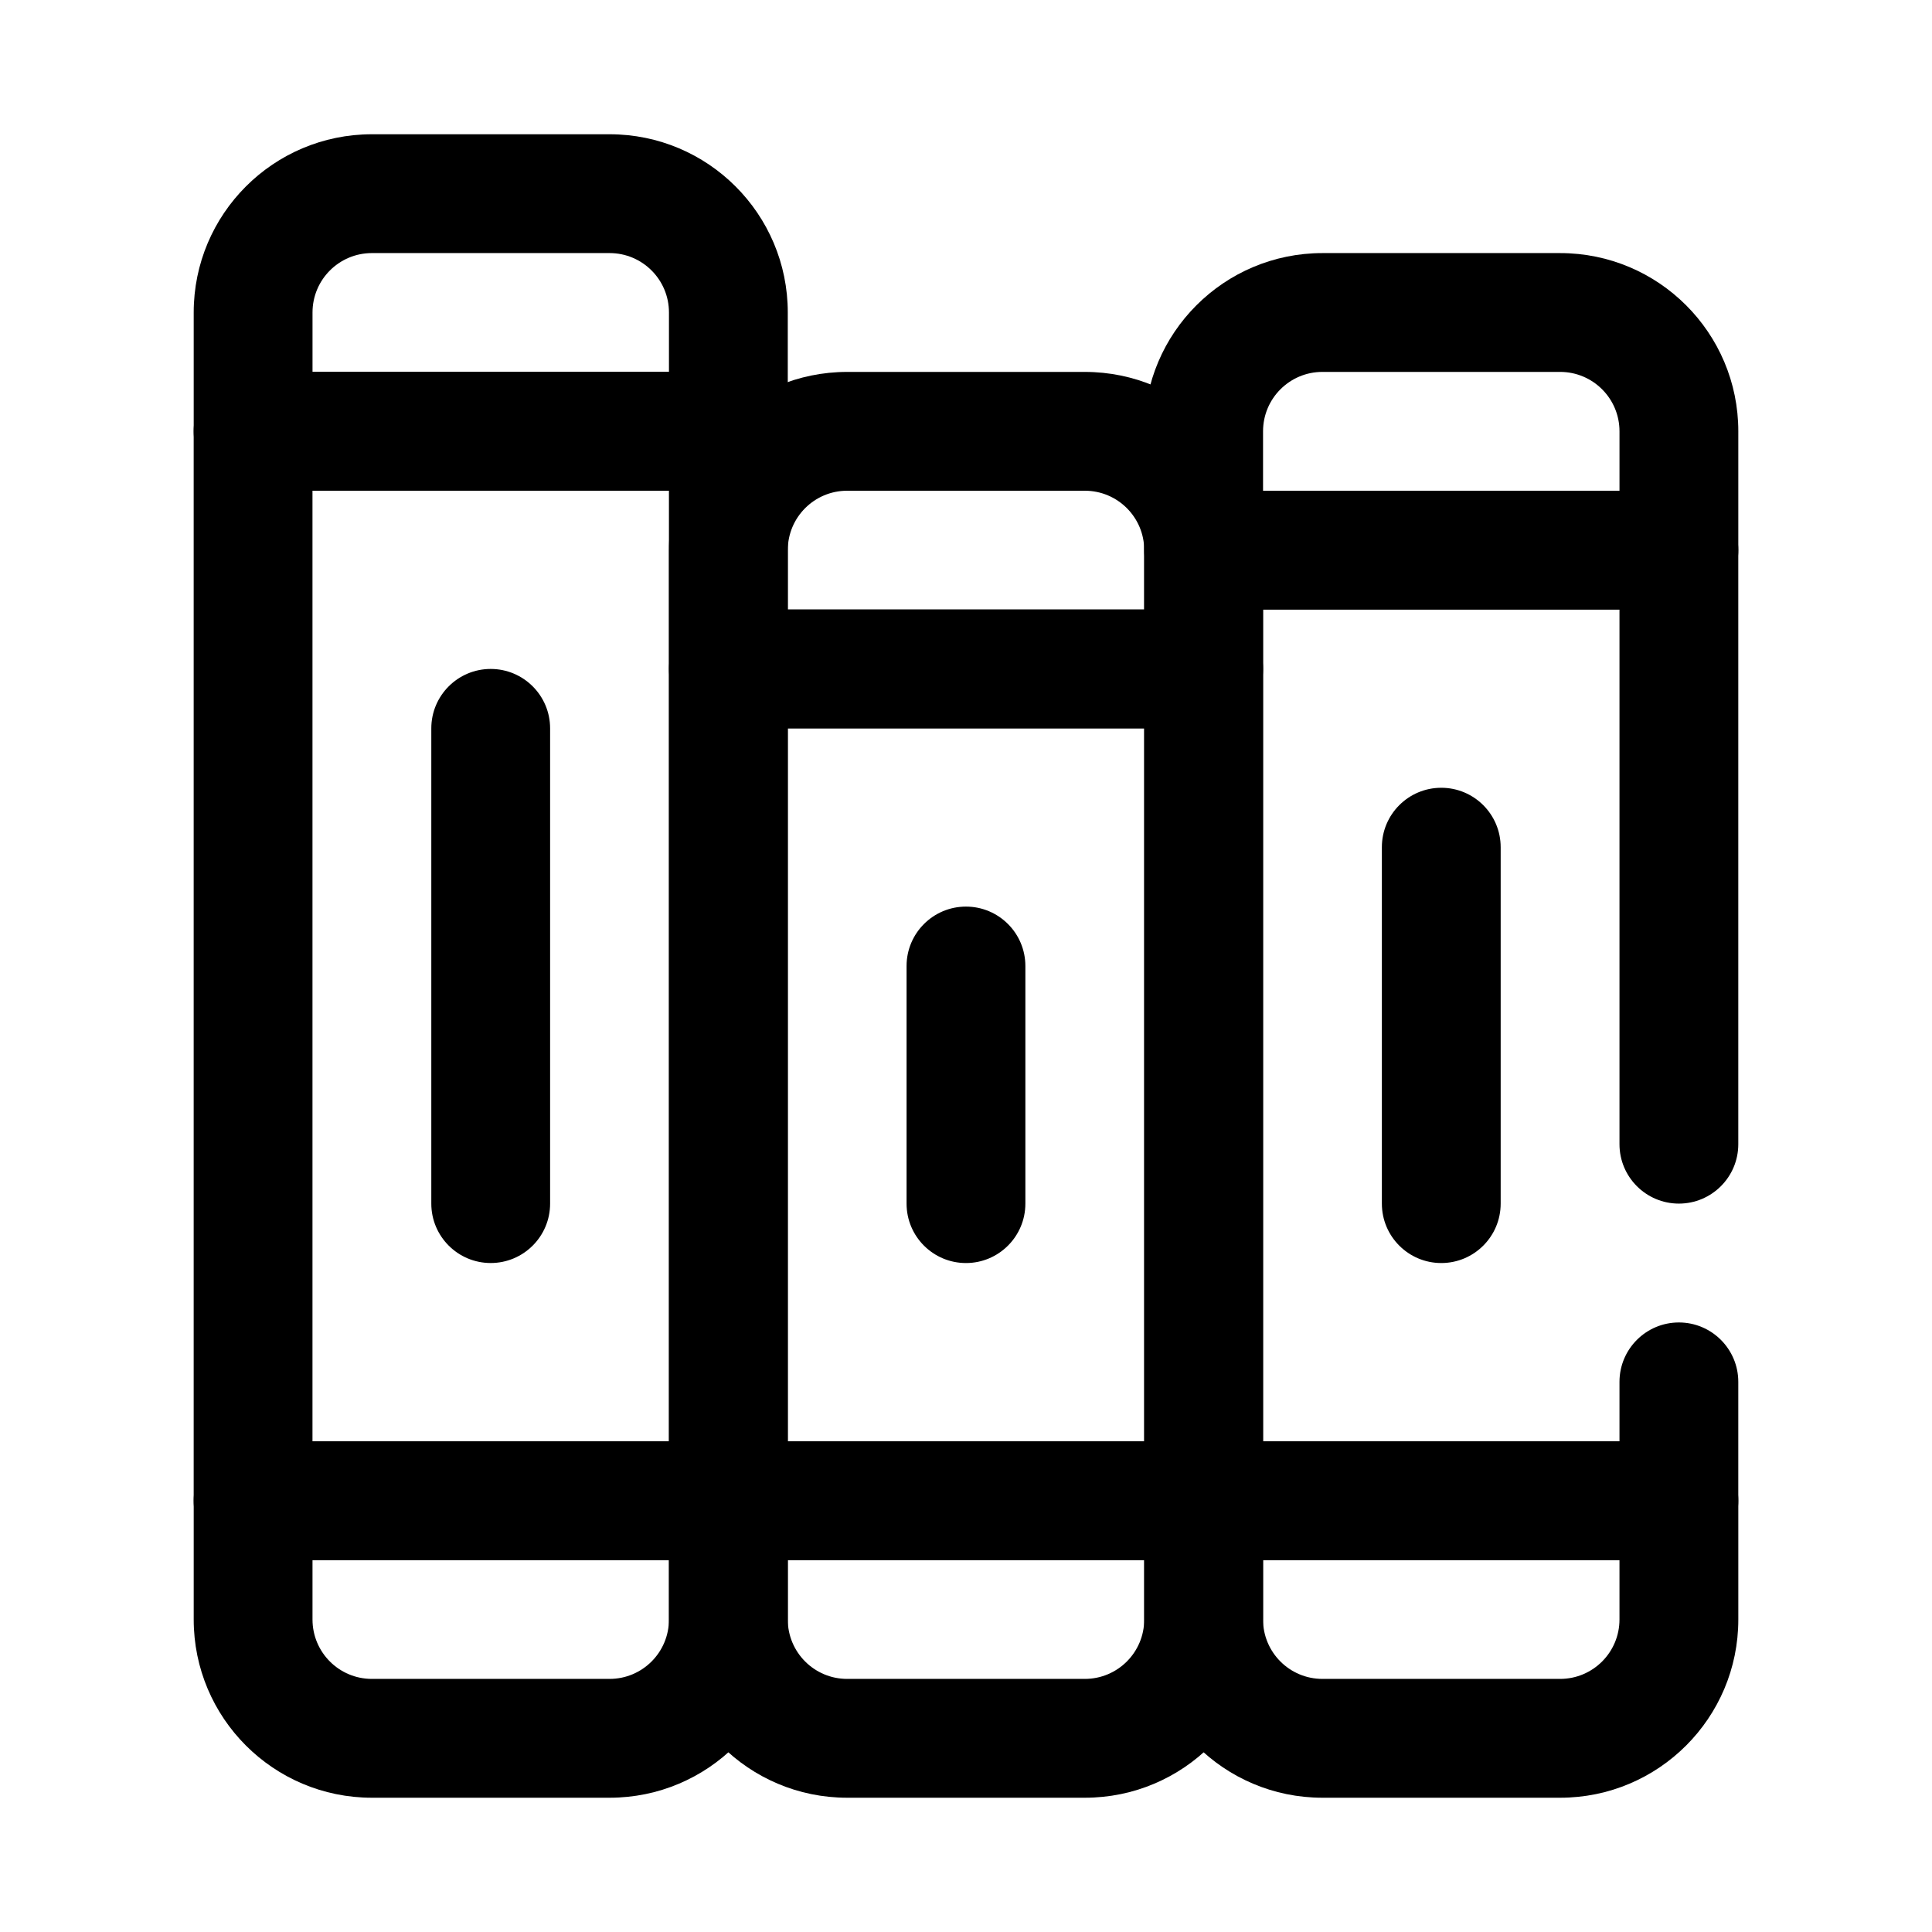 <?xml version="1.0" encoding="UTF-8"?>
<!-- Uploaded to: SVG Repo, www.svgrepo.com, Generator: SVG Repo Mixer Tools -->
<svg fill="#000000" width="800px" height="800px" version="1.1" viewBox="144 144 512 512" xmlns="http://www.w3.org/2000/svg">
 <g fill-rule="evenodd">
  <path d="m352.77 541.7c0-8.699-7.047-15.742-15.742-15.742h-125.95c-8.699 0-15.742 7.047-15.742 15.742v31.488c0 26.086 21.145 47.23 47.23 47.23h62.977c26.086 0 47.23-21.145 47.23-47.23v-31.488zm-31.488 15.742h-94.465v15.742c0 8.699 7.047 15.742 15.742 15.742h62.977c8.699 0 15.742-7.047 15.742-15.742v-15.742z"/>
  <path d="m337.02 557.44c8.699 0 15.742-7.047 15.742-15.742v-283.39c0-8.699-7.047-15.742-15.742-15.742h-125.95c-8.699 0-15.742 7.047-15.742 15.742v283.39c0 8.699 7.047 15.742 15.742 15.742zm-110.21-283.39v251.91h94.465v-251.91z"/>
  <path d="m352.77 226.81c0-26.086-21.145-47.23-47.23-47.23h-62.977c-26.086 0-47.23 21.145-47.23 47.23v31.488c0 8.699 7.047 15.742 15.742 15.742h125.95c8.699 0 15.742-7.047 15.742-15.742zm-31.488 15.742v-15.742c0-8.699-7.047-15.742-15.742-15.742h-62.977c-8.699 0-15.742 7.047-15.742 15.742v15.742h94.465z"/>
  <path d="m258.3 337.02v125.95c0 8.691 7.055 15.742 15.742 15.742 8.691 0 15.742-7.055 15.742-15.742v-125.95c0-8.691-7.055-15.742-15.742-15.742-8.691 0-15.742 7.055-15.742 15.742z"/>
  <path d="m478.72 289.79c0-26.086-21.145-47.23-47.23-47.23h-62.977c-26.086 0-47.23 21.145-47.23 47.23v31.488c0 8.699 7.047 15.742 15.742 15.742h125.95c8.699 0 15.742-7.047 15.742-15.742zm-31.488 15.742v-15.742c0-8.699-7.047-15.742-15.742-15.742h-62.977c-8.699 0-15.742 7.047-15.742 15.742v15.742h94.465z"/>
  <path d="m478.72 541.7c0-8.699-7.047-15.742-15.742-15.742h-125.95c-8.699 0-15.742 7.047-15.742 15.742v31.488c0 26.086 21.145 47.23 47.23 47.23h62.977c26.086 0 47.23-21.145 47.23-47.23v-31.488zm-31.488 15.742h-94.465v15.742c0 8.699 7.047 15.742 15.742 15.742h62.977c8.699 0 15.742-7.047 15.742-15.742v-15.742z"/>
  <path d="m604.67 541.7c0-8.699-7.047-15.742-15.742-15.742h-125.95c-8.699 0-15.742 7.047-15.742 15.742v31.488c0 26.086 21.145 47.23 47.23 47.23h62.977c26.086 0 47.23-21.145 47.23-47.23v-31.488zm-31.488 15.742h-94.465v15.742c0 8.699 7.047 15.742 15.742 15.742h62.977c8.699 0 15.742-7.047 15.742-15.742v-15.742z"/>
  <path d="m462.98 557.44c8.699 0 15.742-7.047 15.742-15.742v-220.42c0-8.699-7.047-15.742-15.742-15.742h-125.95c-8.699 0-15.742 7.047-15.742 15.742v220.42c0 8.699 7.047 15.742 15.742 15.742zm-110.21-220.42v188.93h94.465v-188.93z"/>
  <path d="m384.25 400v62.977c0 8.691 7.055 15.742 15.742 15.742 8.691 0 15.742-7.055 15.742-15.742v-62.977c0-8.691-7.055-15.742-15.742-15.742-8.691 0-15.742 7.055-15.742 15.742z"/>
  <path d="m573.18 525.95v-15.742c0-8.691 7.055-15.742 15.742-15.742 8.691 0 15.742 7.055 15.742 15.742v31.488c0 8.699-7.047 15.742-15.742 15.742h-125.95c-8.699 0-15.742-7.047-15.742-15.742v-251.91c0-8.699 7.047-15.742 15.742-15.742h125.95c8.699 0 15.742 7.047 15.742 15.742v157.44c0 8.691-7.055 15.742-15.742 15.742-8.691 0-15.742-7.055-15.742-15.742v-141.7h-94.465v220.42h94.465z"/>
  <path d="m604.67 258.3c0-26.086-21.145-47.23-47.23-47.23h-62.977c-26.086 0-47.23 21.145-47.23 47.23v31.488c0 8.699 7.047 15.742 15.742 15.742h125.95c8.699 0 15.742-7.047 15.742-15.742zm-31.488 15.742v-15.742c0-8.699-7.047-15.742-15.742-15.742h-62.977c-8.699 0-15.742 7.047-15.742 15.742v15.742h94.465z"/>
  <path d="m510.21 368.51v94.465c0 8.691 7.055 15.742 15.742 15.742 8.691 0 15.742-7.055 15.742-15.742v-94.465c0-8.691-7.055-15.742-15.742-15.742-8.691 0-15.742 7.055-15.742 15.742z"/>
 </g>
</svg>